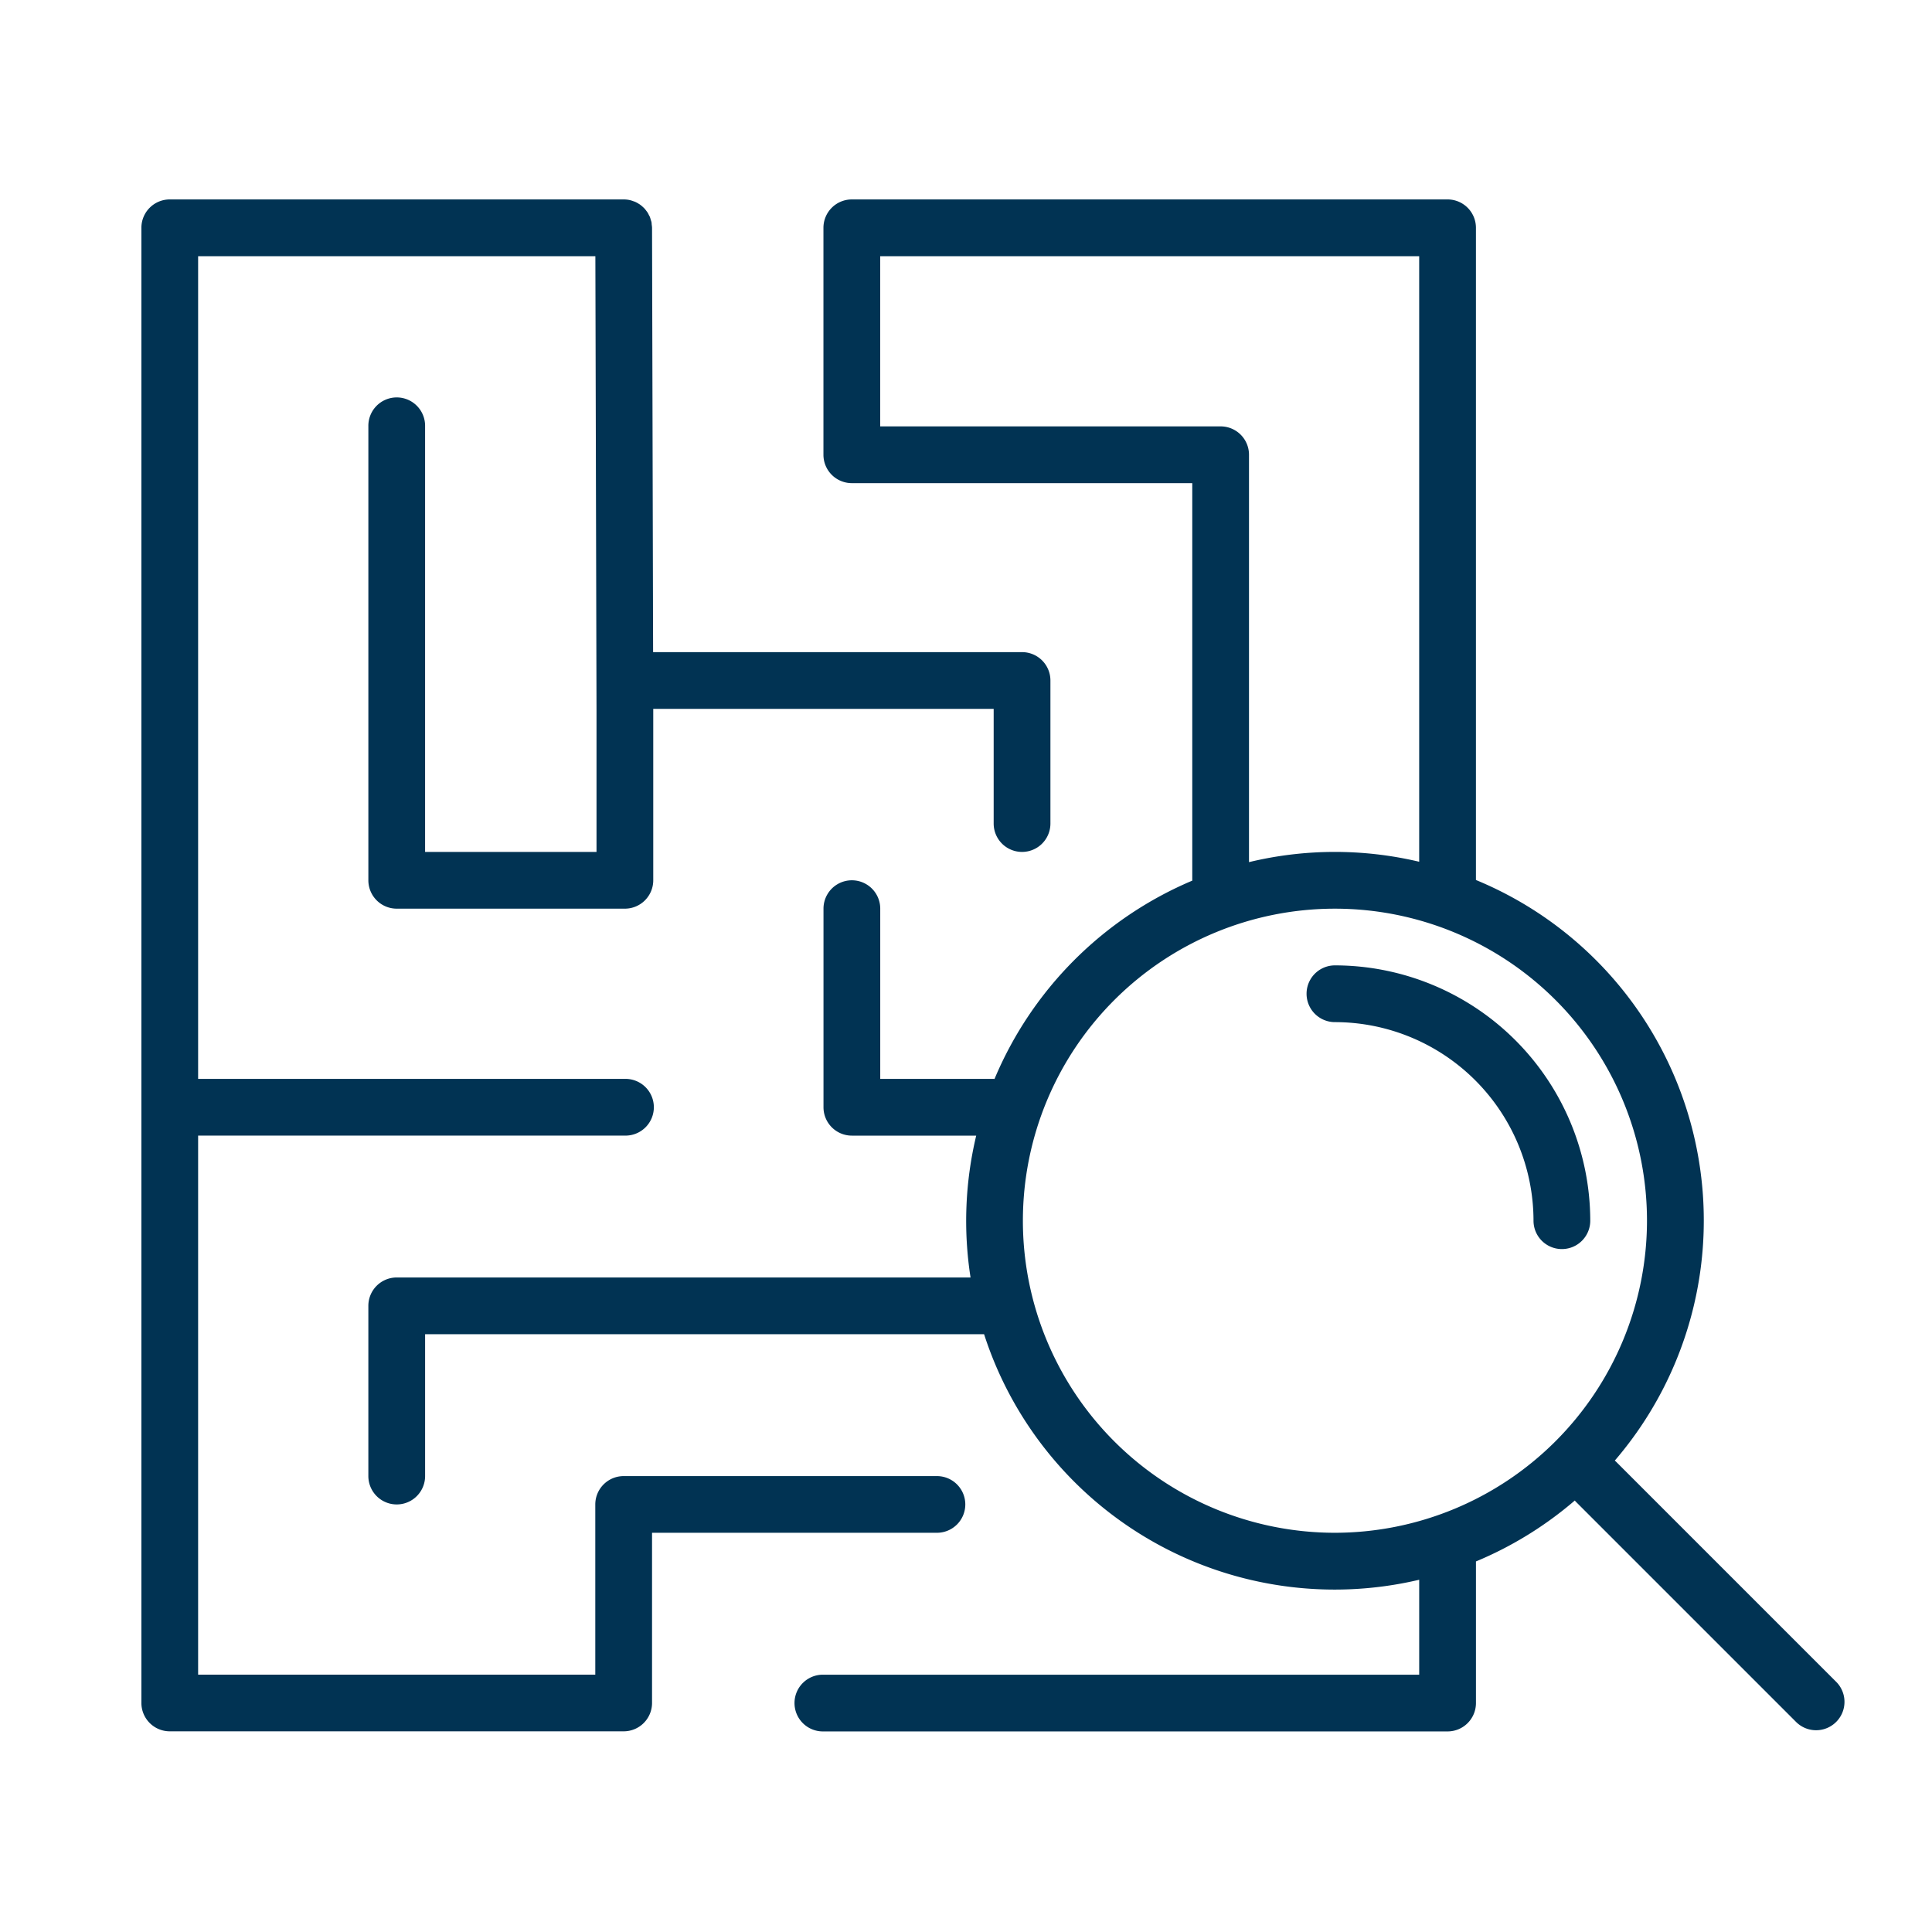 <svg xmlns="http://www.w3.org/2000/svg" xmlns:xlink="http://www.w3.org/1999/xlink" width="155" height="155" viewBox="0 0 155 155"><defs><clipPath id="clip-path"><rect id="Rectangle_515" data-name="Rectangle 515" width="136.656" height="122.903" fill="#013353"></rect></clipPath></defs><g id="Group_439" data-name="Group 439" transform="translate(22729 -1031)"><rect id="Rectangle_534" data-name="Rectangle 534" width="155" height="155" transform="translate(-22729 1031)" fill="none"></rect><g id="Group_436" data-name="Group 436" transform="translate(-22717.656 1047)"><g id="Group_397" data-name="Group 397" transform="translate(0 0)" clip-path="url(#clip-path)"><path id="Path_354" data-name="Path 354" d="M83.813,53.6a2.276,2.276,0,0,0,0,4.553A15.948,15.948,0,0,1,99.744,74.084a2.276,2.276,0,1,0,4.553,0A20.508,20.508,0,0,0,83.813,53.6" transform="translate(11.942 7.85)" fill="#013353"></path><path id="Path_355" data-name="Path 355" d="M133.664,118.951l-17.7-17.7c-.026-.026-.057-.045-.084-.069A29.552,29.552,0,0,0,104.741,54.6V2.277A2.276,2.276,0,0,0,102.465,0H54.67a2.277,2.277,0,0,0-2.277,2.277V20.484a2.277,2.277,0,0,0,2.277,2.277H81.983V54.624l0,.028A29.761,29.761,0,0,0,66.118,70.563c-.022,0-.045-.007-.068-.007h-9.1V56.9a2.276,2.276,0,0,0-4.553,0V72.833a2.276,2.276,0,0,0,2.277,2.276h9.975a29.5,29.5,0,0,0-.454,11.38H18.159a2.276,2.276,0,0,0-2.277,2.276v13.656a2.276,2.276,0,1,0,4.553,0V91.04H65.281a29.551,29.551,0,0,0,34.908,19.7v7.617H52.395a2.276,2.276,0,1,0,0,4.551h50.071a2.275,2.275,0,0,0,2.276-2.276V109.271a29.628,29.628,0,0,0,7.932-4.889c.024.028.042.058.069.084l17.7,17.7a2.276,2.276,0,0,0,3.219-3.218M84.258,18.208H56.946V4.553h43.242V53.136a29.383,29.383,0,0,0-13.654.031V20.484a2.275,2.275,0,0,0-2.276-2.276m9.171,88.763a25.035,25.035,0,1,1,25.035-25.035,25.064,25.064,0,0,1-25.035,25.035" transform="translate(2.326 0)" fill="#013353"></path><path id="Path_356" data-name="Path 356" d="M66.1,104.7a2.275,2.275,0,0,0-2.276-2.276H38.692a2.276,2.276,0,0,0-2.277,2.276v13.656H4.551V75.107H38.789a2.276,2.276,0,1,0,0-4.551H4.551v-66H36.421l.092,36.422V52.348H22.76V18.208a2.276,2.276,0,1,0-4.551,0V54.623A2.276,2.276,0,0,0,20.484,56.9H38.789a2.277,2.277,0,0,0,2.276-2.277V40.871H68.376v9.2a2.276,2.276,0,1,0,4.553,0V38.595a2.276,2.276,0,0,0-2.276-2.276h-29.6L40.968,2.27a2.179,2.179,0,0,0-.024-.23c-.008-.076-.008-.152-.023-.225s-.039-.123-.057-.185a2.136,2.136,0,0,0-.076-.243c-.018-.042-.045-.079-.065-.119A2.073,2.073,0,0,0,40.577,1c-.015-.022-.034-.04-.05-.062A2.267,2.267,0,0,0,40.3.665c-.014-.014-.03-.023-.042-.036a2.377,2.377,0,0,0-.295-.242c-.01-.007-.023-.011-.033-.018a2.283,2.283,0,0,0-.353-.191c-.025-.01-.054-.015-.08-.025a2.2,2.2,0,0,0-.346-.107A2.31,2.31,0,0,0,38.692,0H2.276A2.275,2.275,0,0,0,0,2.276V120.626A2.276,2.276,0,0,0,2.276,122.9H38.692a2.276,2.276,0,0,0,2.276-2.277V106.971H63.825A2.275,2.275,0,0,0,66.1,104.7" transform="translate(0 0)" fill="#013353"></path></g></g></g></svg>